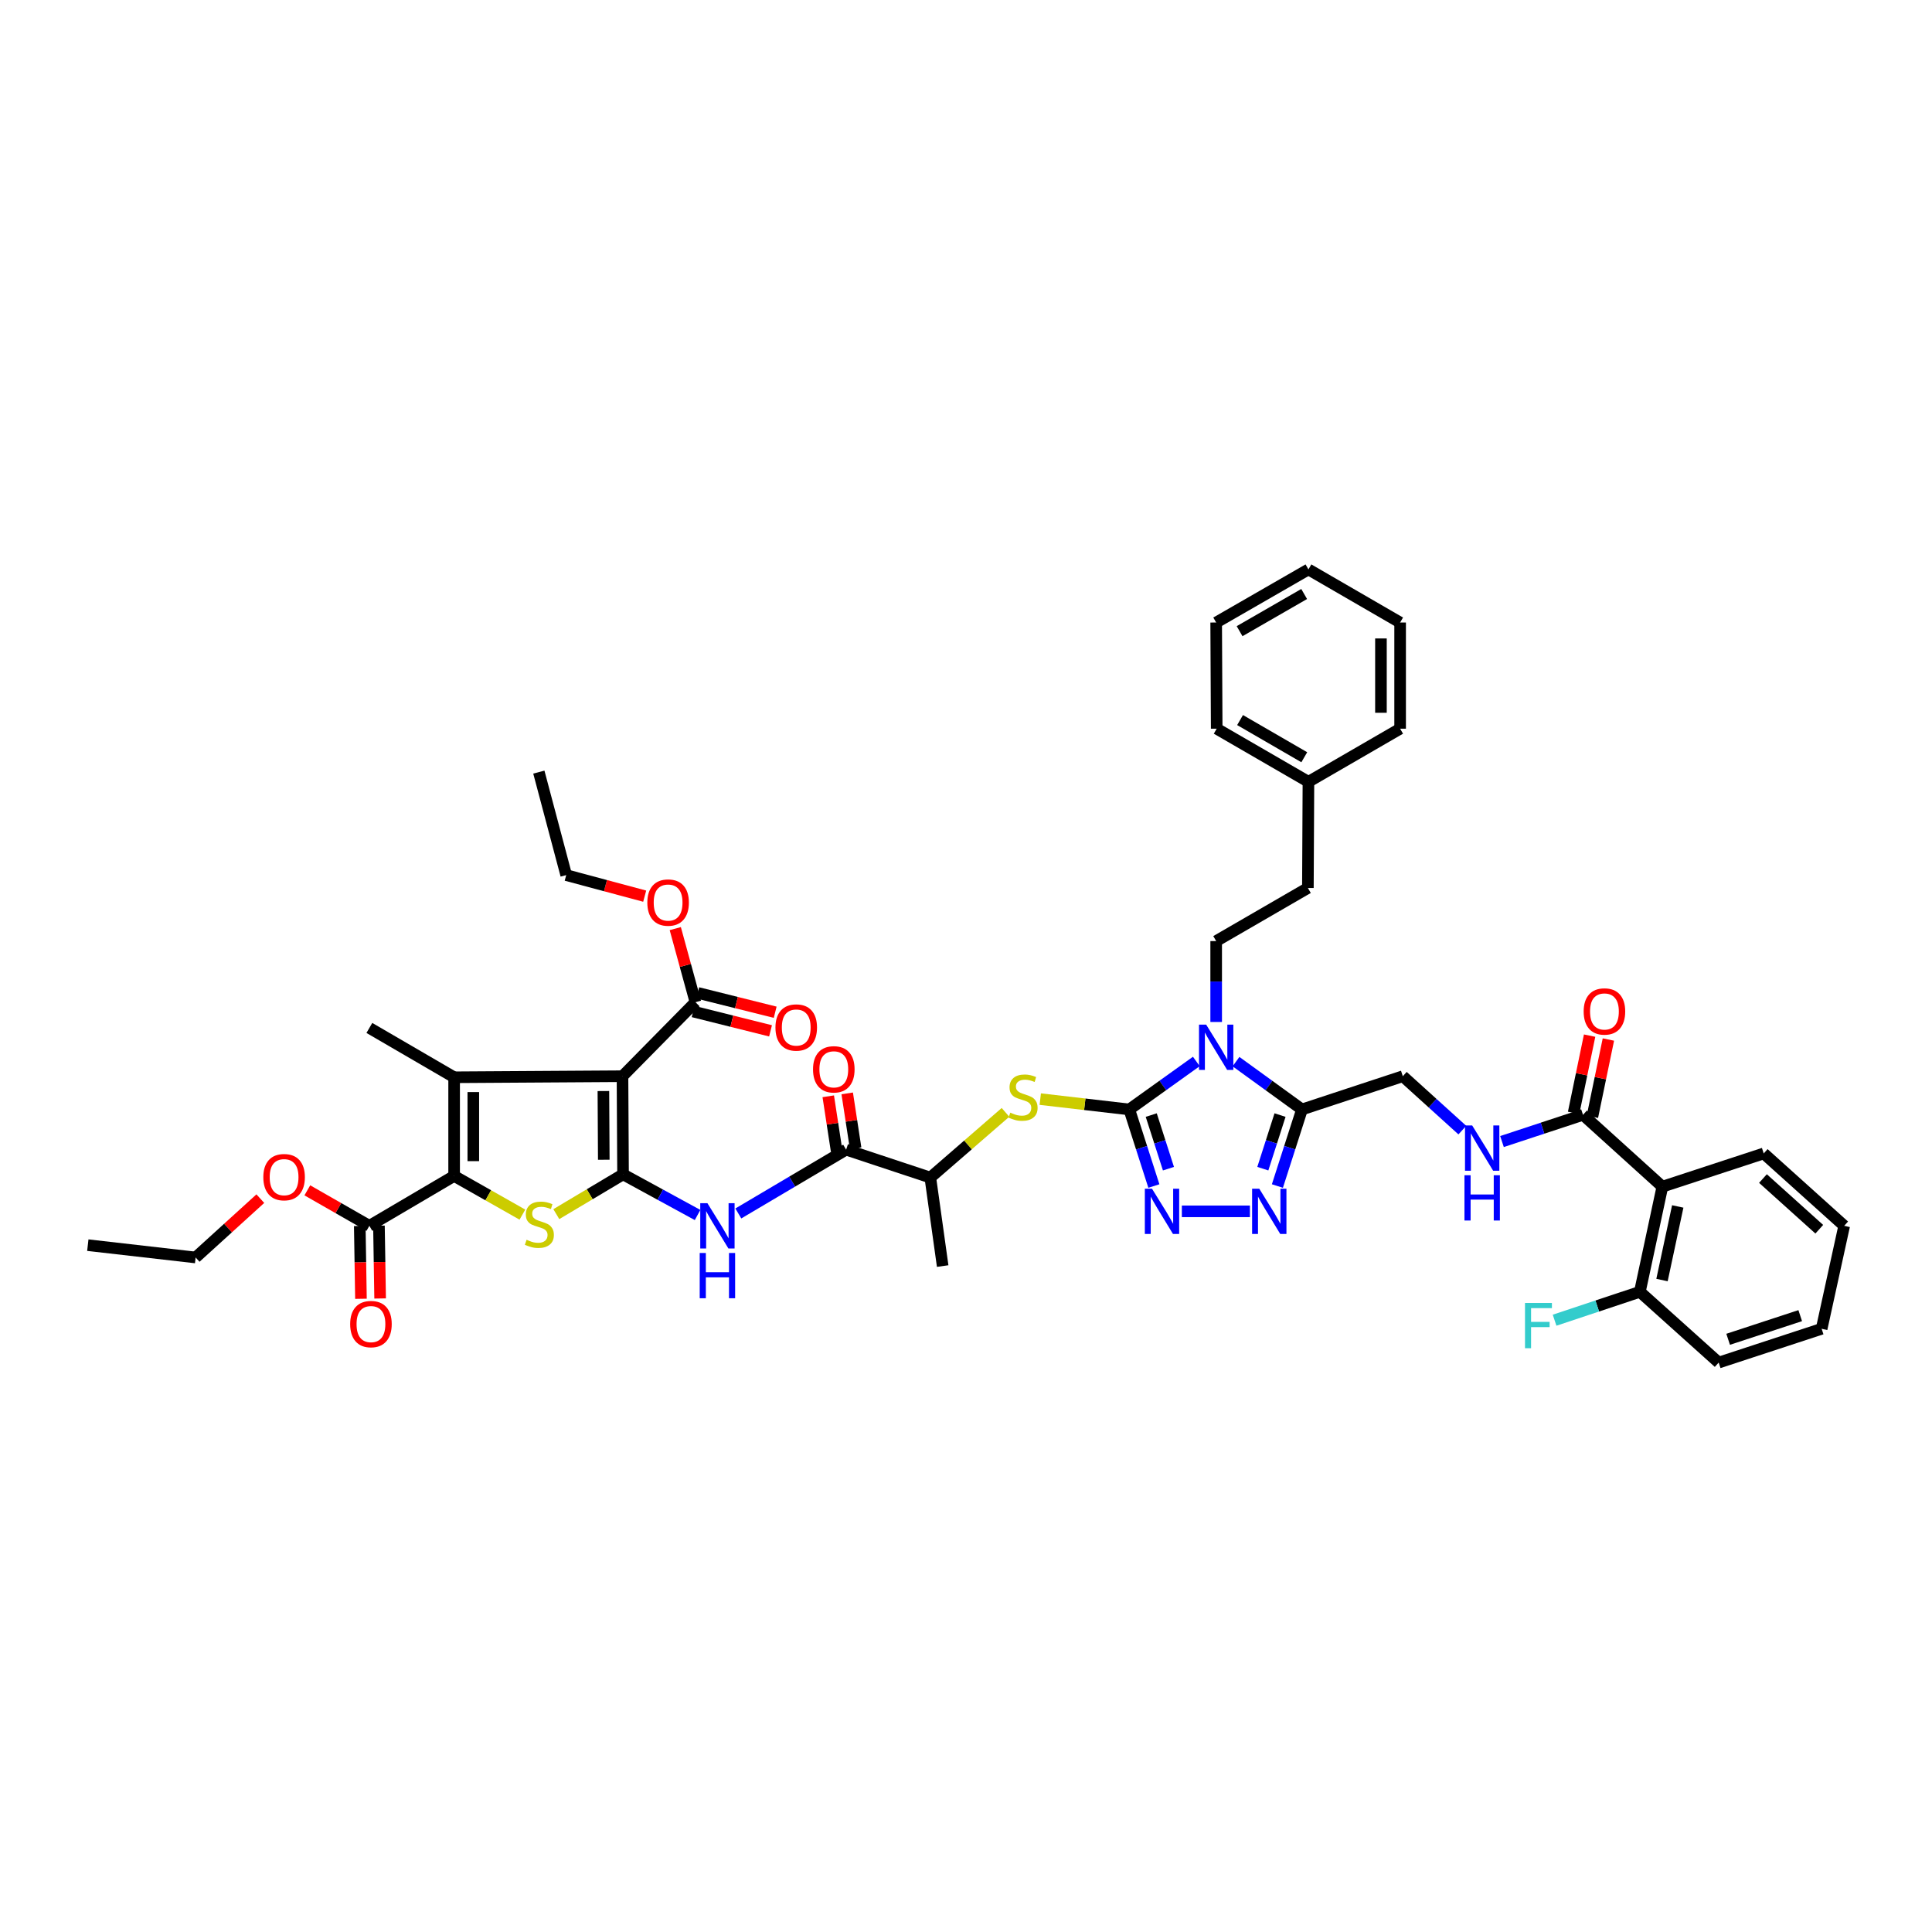 <?xml version='1.0' encoding='iso-8859-1'?>
<svg version='1.1' baseProfile='full'
              xmlns='http://www.w3.org/2000/svg'
                      xmlns:rdkit='http://www.rdkit.org/xml'
                      xmlns:xlink='http://www.w3.org/1999/xlink'
                  xml:space='preserve'
width='1000px' height='1000px' viewBox='0 0 1000 1000'>
<!-- END OF HEADER -->
<rect style='opacity:1.0;fill:#FFFFFF;stroke:none' width='1000' height='1000' x='0' y='0'> </rect>
<path class='bond-0' d='M 322.487,607.842 L 322.2,557.046' style='fill:none;fill-rule:evenodd;stroke:#000000;stroke-width:6px;stroke-linecap:butt;stroke-linejoin:miter;stroke-opacity:1' />
<path class='bond-0' d='M 312.517,600.279 L 312.316,564.721' style='fill:none;fill-rule:evenodd;stroke:#000000;stroke-width:6px;stroke-linecap:butt;stroke-linejoin:miter;stroke-opacity:1' />
<path class='bond-5' d='M 322.487,607.842 L 305.217,618.139' style='fill:none;fill-rule:evenodd;stroke:#000000;stroke-width:6px;stroke-linecap:butt;stroke-linejoin:miter;stroke-opacity:1' />
<path class='bond-5' d='M 305.217,618.139 L 287.947,628.435' style='fill:none;fill-rule:evenodd;stroke:#CCCC00;stroke-width:6px;stroke-linecap:butt;stroke-linejoin:miter;stroke-opacity:1' />
<path class='bond-9' d='M 322.487,607.842 L 341.774,618.362' style='fill:none;fill-rule:evenodd;stroke:#000000;stroke-width:6px;stroke-linecap:butt;stroke-linejoin:miter;stroke-opacity:1' />
<path class='bond-9' d='M 341.774,618.362 L 361.061,628.882' style='fill:none;fill-rule:evenodd;stroke:#0000FF;stroke-width:6px;stroke-linecap:butt;stroke-linejoin:miter;stroke-opacity:1' />
<path class='bond-3' d='M 322.2,557.046 L 235.057,557.597' style='fill:none;fill-rule:evenodd;stroke:#000000;stroke-width:6px;stroke-linecap:butt;stroke-linejoin:miter;stroke-opacity:1' />
<path class='bond-13' d='M 322.2,557.046 L 359.959,518.736' style='fill:none;fill-rule:evenodd;stroke:#000000;stroke-width:6px;stroke-linecap:butt;stroke-linejoin:miter;stroke-opacity:1' />
<path class='bond-1' d='M 619.222,549.409 L 601.87,561.829' style='fill:none;fill-rule:evenodd;stroke:#0000FF;stroke-width:6px;stroke-linecap:butt;stroke-linejoin:miter;stroke-opacity:1' />
<path class='bond-1' d='M 601.87,561.829 L 584.518,574.248' style='fill:none;fill-rule:evenodd;stroke:#000000;stroke-width:6px;stroke-linecap:butt;stroke-linejoin:miter;stroke-opacity:1' />
<path class='bond-7' d='M 639.747,549.493 L 656.826,561.871' style='fill:none;fill-rule:evenodd;stroke:#0000FF;stroke-width:6px;stroke-linecap:butt;stroke-linejoin:miter;stroke-opacity:1' />
<path class='bond-7' d='M 656.826,561.871 L 673.906,574.248' style='fill:none;fill-rule:evenodd;stroke:#000000;stroke-width:6px;stroke-linecap:butt;stroke-linejoin:miter;stroke-opacity:1' />
<path class='bond-16' d='M 629.49,528.972 L 629.49,508.038' style='fill:none;fill-rule:evenodd;stroke:#0000FF;stroke-width:6px;stroke-linecap:butt;stroke-linejoin:miter;stroke-opacity:1' />
<path class='bond-16' d='M 629.49,508.038 L 629.49,487.105' style='fill:none;fill-rule:evenodd;stroke:#000000;stroke-width:6px;stroke-linecap:butt;stroke-linejoin:miter;stroke-opacity:1' />
<path class='bond-2' d='M 584.518,574.248 L 561.48,571.574' style='fill:none;fill-rule:evenodd;stroke:#000000;stroke-width:6px;stroke-linecap:butt;stroke-linejoin:miter;stroke-opacity:1' />
<path class='bond-2' d='M 561.48,571.574 L 538.441,568.9' style='fill:none;fill-rule:evenodd;stroke:#CCCC00;stroke-width:6px;stroke-linecap:butt;stroke-linejoin:miter;stroke-opacity:1' />
<path class='bond-6' d='M 584.518,574.248 L 590.881,594.068' style='fill:none;fill-rule:evenodd;stroke:#000000;stroke-width:6px;stroke-linecap:butt;stroke-linejoin:miter;stroke-opacity:1' />
<path class='bond-6' d='M 590.881,594.068 L 597.244,613.887' style='fill:none;fill-rule:evenodd;stroke:#0000FF;stroke-width:6px;stroke-linecap:butt;stroke-linejoin:miter;stroke-opacity:1' />
<path class='bond-6' d='M 595.879,577.159 L 600.334,591.033' style='fill:none;fill-rule:evenodd;stroke:#000000;stroke-width:6px;stroke-linecap:butt;stroke-linejoin:miter;stroke-opacity:1' />
<path class='bond-6' d='M 600.334,591.033 L 604.788,604.906' style='fill:none;fill-rule:evenodd;stroke:#0000FF;stroke-width:6px;stroke-linecap:butt;stroke-linejoin:miter;stroke-opacity:1' />
<path class='bond-25' d='M 235.057,557.597 L 191.182,532.061' style='fill:none;fill-rule:evenodd;stroke:#000000;stroke-width:6px;stroke-linecap:butt;stroke-linejoin:miter;stroke-opacity:1' />
<path class='bond-45' d='M 235.057,557.597 L 235.057,608.664' style='fill:none;fill-rule:evenodd;stroke:#000000;stroke-width:6px;stroke-linecap:butt;stroke-linejoin:miter;stroke-opacity:1' />
<path class='bond-45' d='M 244.985,565.257 L 244.985,601.004' style='fill:none;fill-rule:evenodd;stroke:#000000;stroke-width:6px;stroke-linecap:butt;stroke-linejoin:miter;stroke-opacity:1' />
<path class='bond-4' d='M 235.057,608.664 L 252.726,618.677' style='fill:none;fill-rule:evenodd;stroke:#000000;stroke-width:6px;stroke-linecap:butt;stroke-linejoin:miter;stroke-opacity:1' />
<path class='bond-4' d='M 252.726,618.677 L 270.395,628.69' style='fill:none;fill-rule:evenodd;stroke:#CCCC00;stroke-width:6px;stroke-linecap:butt;stroke-linejoin:miter;stroke-opacity:1' />
<path class='bond-15' d='M 235.057,608.664 L 191.182,634.487' style='fill:none;fill-rule:evenodd;stroke:#000000;stroke-width:6px;stroke-linecap:butt;stroke-linejoin:miter;stroke-opacity:1' />
<path class='bond-8' d='M 611.723,626.986 L 646.957,626.986' style='fill:none;fill-rule:evenodd;stroke:#0000FF;stroke-width:6px;stroke-linecap:butt;stroke-linejoin:miter;stroke-opacity:1' />
<path class='bond-19' d='M 673.906,574.248 L 726.092,557.046' style='fill:none;fill-rule:evenodd;stroke:#000000;stroke-width:6px;stroke-linecap:butt;stroke-linejoin:miter;stroke-opacity:1' />
<path class='bond-46' d='M 673.906,574.248 L 667.543,594.068' style='fill:none;fill-rule:evenodd;stroke:#000000;stroke-width:6px;stroke-linecap:butt;stroke-linejoin:miter;stroke-opacity:1' />
<path class='bond-46' d='M 667.543,594.068 L 661.179,613.887' style='fill:none;fill-rule:evenodd;stroke:#0000FF;stroke-width:6px;stroke-linecap:butt;stroke-linejoin:miter;stroke-opacity:1' />
<path class='bond-46' d='M 662.544,577.159 L 658.09,591.033' style='fill:none;fill-rule:evenodd;stroke:#000000;stroke-width:6px;stroke-linecap:butt;stroke-linejoin:miter;stroke-opacity:1' />
<path class='bond-46' d='M 658.09,591.033 L 653.636,604.906' style='fill:none;fill-rule:evenodd;stroke:#0000FF;stroke-width:6px;stroke-linecap:butt;stroke-linejoin:miter;stroke-opacity:1' />
<path class='bond-10' d='M 382.157,628.085 L 410.057,611.577' style='fill:none;fill-rule:evenodd;stroke:#0000FF;stroke-width:6px;stroke-linecap:butt;stroke-linejoin:miter;stroke-opacity:1' />
<path class='bond-10' d='M 410.057,611.577 L 437.957,595.069' style='fill:none;fill-rule:evenodd;stroke:#000000;stroke-width:6px;stroke-linecap:butt;stroke-linejoin:miter;stroke-opacity:1' />
<path class='bond-18' d='M 437.957,595.069 L 481.534,609.519' style='fill:none;fill-rule:evenodd;stroke:#000000;stroke-width:6px;stroke-linecap:butt;stroke-linejoin:miter;stroke-opacity:1' />
<path class='bond-21' d='M 442.864,594.317 L 440.69,580.126' style='fill:none;fill-rule:evenodd;stroke:#000000;stroke-width:6px;stroke-linecap:butt;stroke-linejoin:miter;stroke-opacity:1' />
<path class='bond-21' d='M 440.69,580.126 L 438.515,565.935' style='fill:none;fill-rule:evenodd;stroke:#FF0000;stroke-width:6px;stroke-linecap:butt;stroke-linejoin:miter;stroke-opacity:1' />
<path class='bond-21' d='M 433.051,595.821 L 430.876,581.629' style='fill:none;fill-rule:evenodd;stroke:#000000;stroke-width:6px;stroke-linecap:butt;stroke-linejoin:miter;stroke-opacity:1' />
<path class='bond-21' d='M 430.876,581.629 L 428.702,567.438' style='fill:none;fill-rule:evenodd;stroke:#FF0000;stroke-width:6px;stroke-linecap:butt;stroke-linejoin:miter;stroke-opacity:1' />
<path class='bond-11' d='M 520.445,575.762 L 500.99,592.641' style='fill:none;fill-rule:evenodd;stroke:#CCCC00;stroke-width:6px;stroke-linecap:butt;stroke-linejoin:miter;stroke-opacity:1' />
<path class='bond-11' d='M 500.99,592.641 L 481.534,609.519' style='fill:none;fill-rule:evenodd;stroke:#000000;stroke-width:6px;stroke-linecap:butt;stroke-linejoin:miter;stroke-opacity:1' />
<path class='bond-12' d='M 860.436,614.218 L 819.358,577.033' style='fill:none;fill-rule:evenodd;stroke:#000000;stroke-width:6px;stroke-linecap:butt;stroke-linejoin:miter;stroke-opacity:1' />
<path class='bond-20' d='M 860.436,614.218 L 848.793,668.633' style='fill:none;fill-rule:evenodd;stroke:#000000;stroke-width:6px;stroke-linecap:butt;stroke-linejoin:miter;stroke-opacity:1' />
<path class='bond-20' d='M 868.398,624.458 L 860.248,662.548' style='fill:none;fill-rule:evenodd;stroke:#000000;stroke-width:6px;stroke-linecap:butt;stroke-linejoin:miter;stroke-opacity:1' />
<path class='bond-30' d='M 860.436,614.218 L 912.899,597.016' style='fill:none;fill-rule:evenodd;stroke:#000000;stroke-width:6px;stroke-linecap:butt;stroke-linejoin:miter;stroke-opacity:1' />
<path class='bond-22' d='M 358.755,523.552 L 378.791,528.559' style='fill:none;fill-rule:evenodd;stroke:#000000;stroke-width:6px;stroke-linecap:butt;stroke-linejoin:miter;stroke-opacity:1' />
<path class='bond-22' d='M 378.791,528.559 L 398.826,533.566' style='fill:none;fill-rule:evenodd;stroke:#FF0000;stroke-width:6px;stroke-linecap:butt;stroke-linejoin:miter;stroke-opacity:1' />
<path class='bond-22' d='M 361.162,513.92 L 381.198,518.927' style='fill:none;fill-rule:evenodd;stroke:#000000;stroke-width:6px;stroke-linecap:butt;stroke-linejoin:miter;stroke-opacity:1' />
<path class='bond-22' d='M 381.198,518.927 L 401.233,523.935' style='fill:none;fill-rule:evenodd;stroke:#FF0000;stroke-width:6px;stroke-linecap:butt;stroke-linejoin:miter;stroke-opacity:1' />
<path class='bond-27' d='M 359.959,518.736 L 354.741,499.693' style='fill:none;fill-rule:evenodd;stroke:#000000;stroke-width:6px;stroke-linecap:butt;stroke-linejoin:miter;stroke-opacity:1' />
<path class='bond-27' d='M 354.741,499.693 L 349.524,480.65' style='fill:none;fill-rule:evenodd;stroke:#FF0000;stroke-width:6px;stroke-linecap:butt;stroke-linejoin:miter;stroke-opacity:1' />
<path class='bond-14' d='M 819.358,577.033 L 798.394,583.948' style='fill:none;fill-rule:evenodd;stroke:#000000;stroke-width:6px;stroke-linecap:butt;stroke-linejoin:miter;stroke-opacity:1' />
<path class='bond-14' d='M 798.394,583.948 L 777.43,590.863' style='fill:none;fill-rule:evenodd;stroke:#0000FF;stroke-width:6px;stroke-linecap:butt;stroke-linejoin:miter;stroke-opacity:1' />
<path class='bond-23' d='M 824.218,578.04 L 828.36,558.047' style='fill:none;fill-rule:evenodd;stroke:#000000;stroke-width:6px;stroke-linecap:butt;stroke-linejoin:miter;stroke-opacity:1' />
<path class='bond-23' d='M 828.36,558.047 L 832.502,538.054' style='fill:none;fill-rule:evenodd;stroke:#FF0000;stroke-width:6px;stroke-linecap:butt;stroke-linejoin:miter;stroke-opacity:1' />
<path class='bond-23' d='M 814.497,576.027 L 818.639,556.033' style='fill:none;fill-rule:evenodd;stroke:#000000;stroke-width:6px;stroke-linecap:butt;stroke-linejoin:miter;stroke-opacity:1' />
<path class='bond-23' d='M 818.639,556.033 L 822.781,536.04' style='fill:none;fill-rule:evenodd;stroke:#FF0000;stroke-width:6px;stroke-linecap:butt;stroke-linejoin:miter;stroke-opacity:1' />
<path class='bond-24' d='M 186.219,634.568 L 186.524,653.407' style='fill:none;fill-rule:evenodd;stroke:#000000;stroke-width:6px;stroke-linecap:butt;stroke-linejoin:miter;stroke-opacity:1' />
<path class='bond-24' d='M 186.524,653.407 L 186.829,672.247' style='fill:none;fill-rule:evenodd;stroke:#FF0000;stroke-width:6px;stroke-linecap:butt;stroke-linejoin:miter;stroke-opacity:1' />
<path class='bond-24' d='M 196.145,634.407 L 196.45,653.247' style='fill:none;fill-rule:evenodd;stroke:#000000;stroke-width:6px;stroke-linecap:butt;stroke-linejoin:miter;stroke-opacity:1' />
<path class='bond-24' d='M 196.45,653.247 L 196.755,672.087' style='fill:none;fill-rule:evenodd;stroke:#FF0000;stroke-width:6px;stroke-linecap:butt;stroke-linejoin:miter;stroke-opacity:1' />
<path class='bond-28' d='M 191.182,634.487 L 175.128,625.301' style='fill:none;fill-rule:evenodd;stroke:#000000;stroke-width:6px;stroke-linecap:butt;stroke-linejoin:miter;stroke-opacity:1' />
<path class='bond-28' d='M 175.128,625.301 L 159.074,616.114' style='fill:none;fill-rule:evenodd;stroke:#FF0000;stroke-width:6px;stroke-linecap:butt;stroke-linejoin:miter;stroke-opacity:1' />
<path class='bond-26' d='M 629.49,487.105 L 676.961,459.616' style='fill:none;fill-rule:evenodd;stroke:#000000;stroke-width:6px;stroke-linecap:butt;stroke-linejoin:miter;stroke-opacity:1' />
<path class='bond-17' d='M 756.9,584.946 L 741.496,570.996' style='fill:none;fill-rule:evenodd;stroke:#0000FF;stroke-width:6px;stroke-linecap:butt;stroke-linejoin:miter;stroke-opacity:1' />
<path class='bond-17' d='M 741.496,570.996 L 726.092,557.046' style='fill:none;fill-rule:evenodd;stroke:#000000;stroke-width:6px;stroke-linecap:butt;stroke-linejoin:miter;stroke-opacity:1' />
<path class='bond-32' d='M 481.534,609.519 L 487.927,655.313' style='fill:none;fill-rule:evenodd;stroke:#000000;stroke-width:6px;stroke-linecap:butt;stroke-linejoin:miter;stroke-opacity:1' />
<path class='bond-29' d='M 848.793,668.633 L 826.723,675.987' style='fill:none;fill-rule:evenodd;stroke:#000000;stroke-width:6px;stroke-linecap:butt;stroke-linejoin:miter;stroke-opacity:1' />
<path class='bond-29' d='M 826.723,675.987 L 804.652,683.341' style='fill:none;fill-rule:evenodd;stroke:#33CCCC;stroke-width:6px;stroke-linecap:butt;stroke-linejoin:miter;stroke-opacity:1' />
<path class='bond-33' d='M 848.793,668.633 L 889.585,705.272' style='fill:none;fill-rule:evenodd;stroke:#000000;stroke-width:6px;stroke-linecap:butt;stroke-linejoin:miter;stroke-opacity:1' />
<path class='bond-31' d='M 676.961,459.616 L 677.243,404.661' style='fill:none;fill-rule:evenodd;stroke:#000000;stroke-width:6px;stroke-linecap:butt;stroke-linejoin:miter;stroke-opacity:1' />
<path class='bond-35' d='M 333.692,463.85 L 313.38,458.402' style='fill:none;fill-rule:evenodd;stroke:#FF0000;stroke-width:6px;stroke-linecap:butt;stroke-linejoin:miter;stroke-opacity:1' />
<path class='bond-35' d='M 313.38,458.402 L 293.068,452.954' style='fill:none;fill-rule:evenodd;stroke:#000000;stroke-width:6px;stroke-linecap:butt;stroke-linejoin:miter;stroke-opacity:1' />
<path class='bond-34' d='M 134.746,620.417 L 118,635.643' style='fill:none;fill-rule:evenodd;stroke:#FF0000;stroke-width:6px;stroke-linecap:butt;stroke-linejoin:miter;stroke-opacity:1' />
<path class='bond-34' d='M 118,635.643 L 101.254,650.868' style='fill:none;fill-rule:evenodd;stroke:#000000;stroke-width:6px;stroke-linecap:butt;stroke-linejoin:miter;stroke-opacity:1' />
<path class='bond-38' d='M 912.899,597.016 L 954.545,634.487' style='fill:none;fill-rule:evenodd;stroke:#000000;stroke-width:6px;stroke-linecap:butt;stroke-linejoin:miter;stroke-opacity:1' />
<path class='bond-38' d='M 912.505,610.017 L 941.658,636.247' style='fill:none;fill-rule:evenodd;stroke:#000000;stroke-width:6px;stroke-linecap:butt;stroke-linejoin:miter;stroke-opacity:1' />
<path class='bond-36' d='M 677.243,404.661 L 629.761,377.172' style='fill:none;fill-rule:evenodd;stroke:#000000;stroke-width:6px;stroke-linecap:butt;stroke-linejoin:miter;stroke-opacity:1' />
<path class='bond-36' d='M 675.094,391.946 L 641.857,372.704' style='fill:none;fill-rule:evenodd;stroke:#000000;stroke-width:6px;stroke-linecap:butt;stroke-linejoin:miter;stroke-opacity:1' />
<path class='bond-37' d='M 677.243,404.661 L 724.703,377.172' style='fill:none;fill-rule:evenodd;stroke:#000000;stroke-width:6px;stroke-linecap:butt;stroke-linejoin:miter;stroke-opacity:1' />
<path class='bond-48' d='M 889.585,705.272 L 942.88,687.783' style='fill:none;fill-rule:evenodd;stroke:#000000;stroke-width:6px;stroke-linecap:butt;stroke-linejoin:miter;stroke-opacity:1' />
<path class='bond-48' d='M 894.484,693.216 L 931.791,680.973' style='fill:none;fill-rule:evenodd;stroke:#000000;stroke-width:6px;stroke-linecap:butt;stroke-linejoin:miter;stroke-opacity:1' />
<path class='bond-39' d='M 101.254,650.868 L 45.455,644.487' style='fill:none;fill-rule:evenodd;stroke:#000000;stroke-width:6px;stroke-linecap:butt;stroke-linejoin:miter;stroke-opacity:1' />
<path class='bond-40' d='M 293.068,452.954 L 278.905,399.647' style='fill:none;fill-rule:evenodd;stroke:#000000;stroke-width:6px;stroke-linecap:butt;stroke-linejoin:miter;stroke-opacity:1' />
<path class='bond-43' d='M 629.761,377.172 L 629.49,322.217' style='fill:none;fill-rule:evenodd;stroke:#000000;stroke-width:6px;stroke-linecap:butt;stroke-linejoin:miter;stroke-opacity:1' />
<path class='bond-42' d='M 724.703,377.172 L 724.703,322.217' style='fill:none;fill-rule:evenodd;stroke:#000000;stroke-width:6px;stroke-linecap:butt;stroke-linejoin:miter;stroke-opacity:1' />
<path class='bond-42' d='M 714.775,368.929 L 714.775,330.46' style='fill:none;fill-rule:evenodd;stroke:#000000;stroke-width:6px;stroke-linecap:butt;stroke-linejoin:miter;stroke-opacity:1' />
<path class='bond-41' d='M 954.545,634.487 L 942.88,687.783' style='fill:none;fill-rule:evenodd;stroke:#000000;stroke-width:6px;stroke-linecap:butt;stroke-linejoin:miter;stroke-opacity:1' />
<path class='bond-44' d='M 724.703,322.217 L 677.243,294.728' style='fill:none;fill-rule:evenodd;stroke:#000000;stroke-width:6px;stroke-linecap:butt;stroke-linejoin:miter;stroke-opacity:1' />
<path class='bond-47' d='M 629.49,322.217 L 677.243,294.728' style='fill:none;fill-rule:evenodd;stroke:#000000;stroke-width:6px;stroke-linecap:butt;stroke-linejoin:miter;stroke-opacity:1' />
<path class='bond-47' d='M 641.606,326.698 L 675.033,307.455' style='fill:none;fill-rule:evenodd;stroke:#000000;stroke-width:6px;stroke-linecap:butt;stroke-linejoin:miter;stroke-opacity:1' />
<path  class='atom-2' d='M 624.311 530.346
L 631.989 542.755
Q 632.75 543.98, 633.974 546.197
Q 635.199 548.414, 635.265 548.546
L 635.265 530.346
L 638.376 530.346
L 638.376 553.775
L 635.166 553.775
L 626.926 540.207
Q 625.966 538.619, 624.94 536.799
Q 623.947 534.979, 623.65 534.416
L 623.65 553.775
L 620.605 553.775
L 620.605 530.346
L 624.311 530.346
' fill='#0000FF'/>
<path  class='atom-6' d='M 272.556 641.707
Q 272.821 641.806, 273.913 642.27
Q 275.005 642.733, 276.196 643.031
Q 277.421 643.295, 278.612 643.295
Q 280.829 643.295, 282.12 642.236
Q 283.411 641.144, 283.411 639.258
Q 283.411 637.968, 282.749 637.173
Q 282.12 636.379, 281.127 635.949
Q 280.134 635.519, 278.48 635.022
Q 276.395 634.394, 275.137 633.798
Q 273.913 633.202, 273.02 631.945
Q 272.159 630.687, 272.159 628.569
Q 272.159 625.624, 274.145 623.804
Q 276.163 621.984, 280.134 621.984
Q 282.848 621.984, 285.926 623.275
L 285.164 625.823
Q 282.352 624.664, 280.234 624.664
Q 277.95 624.664, 276.693 625.624
Q 275.435 626.551, 275.468 628.172
Q 275.468 629.43, 276.097 630.191
Q 276.759 630.952, 277.686 631.382
Q 278.645 631.812, 280.234 632.309
Q 282.352 632.971, 283.609 633.632
Q 284.867 634.294, 285.76 635.651
Q 286.687 636.975, 286.687 639.258
Q 286.687 642.501, 284.503 644.255
Q 282.352 645.976, 278.745 645.976
Q 276.66 645.976, 275.071 645.513
Q 273.516 645.082, 271.663 644.321
L 272.556 641.707
' fill='#CCCC00'/>
<path  class='atom-7' d='M 596.271 615.272
L 603.949 627.681
Q 604.71 628.906, 605.934 631.123
Q 607.159 633.34, 607.225 633.472
L 607.225 615.272
L 610.335 615.272
L 610.335 638.701
L 607.125 638.701
L 598.885 625.133
Q 597.926 623.545, 596.9 621.725
Q 595.907 619.905, 595.609 619.342
L 595.609 638.701
L 592.565 638.701
L 592.565 615.272
L 596.271 615.272
' fill='#0000FF'/>
<path  class='atom-9' d='M 651.795 615.272
L 659.472 627.681
Q 660.233 628.906, 661.458 631.123
Q 662.682 633.34, 662.748 633.472
L 662.748 615.272
L 665.859 615.272
L 665.859 638.701
L 662.649 638.701
L 654.409 625.133
Q 653.449 623.545, 652.423 621.725
Q 651.431 619.905, 651.133 619.342
L 651.133 638.701
L 648.088 638.701
L 648.088 615.272
L 651.795 615.272
' fill='#0000FF'/>
<path  class='atom-10' d='M 366.158 622.773
L 373.835 635.182
Q 374.597 636.407, 375.821 638.624
Q 377.045 640.841, 377.112 640.973
L 377.112 622.773
L 380.222 622.773
L 380.222 646.202
L 377.012 646.202
L 368.772 632.634
Q 367.813 631.046, 366.787 629.226
Q 365.794 627.406, 365.496 626.843
L 365.496 646.202
L 362.452 646.202
L 362.452 622.773
L 366.158 622.773
' fill='#0000FF'/>
<path  class='atom-10' d='M 362.17 648.545
L 365.347 648.545
L 365.347 658.506
L 377.327 658.506
L 377.327 648.545
L 380.504 648.545
L 380.504 671.974
L 377.327 671.974
L 377.327 661.153
L 365.347 661.153
L 365.347 671.974
L 362.17 671.974
L 362.17 648.545
' fill='#0000FF'/>
<path  class='atom-12' d='M 522.927 575.908
Q 523.192 576.008, 524.284 576.471
Q 525.376 576.934, 526.568 577.232
Q 527.792 577.497, 528.983 577.497
Q 531.201 577.497, 532.491 576.438
Q 533.782 575.346, 533.782 573.459
Q 533.782 572.169, 533.12 571.375
Q 532.491 570.58, 531.498 570.15
Q 530.506 569.72, 528.851 569.224
Q 526.766 568.595, 525.509 567.999
Q 524.284 567.404, 523.391 566.146
Q 522.53 564.889, 522.53 562.771
Q 522.53 559.825, 524.516 558.005
Q 526.535 556.185, 530.506 556.185
Q 533.219 556.185, 536.297 557.476
L 535.536 560.024
Q 532.723 558.866, 530.605 558.866
Q 528.322 558.866, 527.064 559.825
Q 525.807 560.752, 525.84 562.374
Q 525.84 563.631, 526.468 564.392
Q 527.13 565.153, 528.057 565.584
Q 529.016 566.014, 530.605 566.51
Q 532.723 567.172, 533.98 567.834
Q 535.238 568.496, 536.131 569.852
Q 537.058 571.176, 537.058 573.459
Q 537.058 576.703, 534.874 578.456
Q 532.723 580.177, 529.116 580.177
Q 527.031 580.177, 525.442 579.714
Q 523.887 579.284, 522.034 578.523
L 522.927 575.908
' fill='#CCCC00'/>
<path  class='atom-18' d='M 761.992 582.532
L 769.67 594.942
Q 770.431 596.166, 771.655 598.384
Q 772.879 600.601, 772.946 600.733
L 772.946 582.532
L 776.056 582.532
L 776.056 605.962
L 772.846 605.962
L 764.606 592.394
Q 763.647 590.805, 762.621 588.985
Q 761.628 587.165, 761.33 586.603
L 761.33 605.962
L 758.286 605.962
L 758.286 582.532
L 761.992 582.532
' fill='#0000FF'/>
<path  class='atom-18' d='M 758.004 608.305
L 761.181 608.305
L 761.181 618.265
L 773.161 618.265
L 773.161 608.305
L 776.338 608.305
L 776.338 631.734
L 773.161 631.734
L 773.161 620.913
L 761.181 620.913
L 761.181 631.734
L 758.004 631.734
L 758.004 608.305
' fill='#0000FF'/>
<path  class='atom-22' d='M 420.821 553.488
Q 420.821 547.863, 423.601 544.719
Q 426.381 541.575, 431.576 541.575
Q 436.772 541.575, 439.551 544.719
Q 442.331 547.863, 442.331 553.488
Q 442.331 559.18, 439.518 562.423
Q 436.705 565.633, 431.576 565.633
Q 426.414 565.633, 423.601 562.423
Q 420.821 559.213, 420.821 553.488
M 431.576 562.986
Q 435.15 562.986, 437.069 560.603
Q 439.022 558.187, 439.022 553.488
Q 439.022 548.888, 437.069 546.572
Q 435.15 544.222, 431.576 544.222
Q 428.002 544.222, 426.05 546.539
Q 424.13 548.855, 424.13 553.488
Q 424.13 558.22, 426.05 560.603
Q 428.002 562.986, 431.576 562.986
' fill='#FF0000'/>
<path  class='atom-23' d='M 401.374 531.84
Q 401.374 526.215, 404.154 523.071
Q 406.933 519.927, 412.129 519.927
Q 417.324 519.927, 420.104 523.071
Q 422.884 526.215, 422.884 531.84
Q 422.884 537.532, 420.071 540.775
Q 417.258 543.985, 412.129 543.985
Q 406.966 543.985, 404.154 540.775
Q 401.374 537.565, 401.374 531.84
M 412.129 541.338
Q 415.703 541.338, 417.622 538.955
Q 419.575 536.539, 419.575 531.84
Q 419.575 527.241, 417.622 524.924
Q 415.703 522.574, 412.129 522.574
Q 408.555 522.574, 406.602 524.891
Q 404.683 527.207, 404.683 531.84
Q 404.683 536.573, 406.602 538.955
Q 408.555 541.338, 412.129 541.338
' fill='#FF0000'/>
<path  class='atom-24' d='M 819.7 523.534
Q 819.7 517.908, 822.479 514.765
Q 825.259 511.621, 830.455 511.621
Q 835.65 511.621, 838.43 514.765
Q 841.21 517.908, 841.21 523.534
Q 841.21 529.226, 838.397 532.469
Q 835.584 535.679, 830.455 535.679
Q 825.292 535.679, 822.479 532.469
Q 819.7 529.259, 819.7 523.534
M 830.455 533.032
Q 834.029 533.032, 835.948 530.649
Q 837.9 528.233, 837.9 523.534
Q 837.9 518.934, 835.948 516.618
Q 834.029 514.268, 830.455 514.268
Q 826.881 514.268, 824.928 516.585
Q 823.009 518.901, 823.009 523.534
Q 823.009 528.266, 824.928 530.649
Q 826.881 533.032, 830.455 533.032
' fill='#FF0000'/>
<path  class='atom-25' d='M 181.249 685.35
Q 181.249 679.725, 184.029 676.581
Q 186.809 673.437, 192.004 673.437
Q 197.2 673.437, 199.979 676.581
Q 202.759 679.725, 202.759 685.35
Q 202.759 691.042, 199.946 694.285
Q 197.133 697.495, 192.004 697.495
Q 186.842 697.495, 184.029 694.285
Q 181.249 691.075, 181.249 685.35
M 192.004 694.848
Q 195.578 694.848, 197.497 692.465
Q 199.45 690.049, 199.45 685.35
Q 199.45 680.75, 197.497 678.434
Q 195.578 676.084, 192.004 676.084
Q 188.43 676.084, 186.478 678.401
Q 184.558 680.717, 184.558 685.35
Q 184.558 690.082, 186.478 692.465
Q 188.43 694.848, 192.004 694.848
' fill='#FF0000'/>
<path  class='atom-28' d='M 335.057 467.167
Q 335.057 461.541, 337.836 458.397
Q 340.616 455.254, 345.812 455.254
Q 351.007 455.254, 353.787 458.397
Q 356.567 461.541, 356.567 467.167
Q 356.567 472.859, 353.754 476.102
Q 350.941 479.312, 345.812 479.312
Q 340.649 479.312, 337.836 476.102
Q 335.057 472.892, 335.057 467.167
M 345.812 476.664
Q 349.386 476.664, 351.305 474.282
Q 353.258 471.866, 353.258 467.167
Q 353.258 462.567, 351.305 460.251
Q 349.386 457.901, 345.812 457.901
Q 342.238 457.901, 340.285 460.217
Q 338.366 462.534, 338.366 467.167
Q 338.366 471.899, 340.285 474.282
Q 342.238 476.664, 345.812 476.664
' fill='#FF0000'/>
<path  class='atom-29' d='M 136.293 609.299
Q 136.293 603.673, 139.073 600.529
Q 141.853 597.385, 147.048 597.385
Q 152.244 597.385, 155.023 600.529
Q 157.803 603.673, 157.803 609.299
Q 157.803 614.99, 154.99 618.233
Q 152.177 621.443, 147.048 621.443
Q 141.886 621.443, 139.073 618.233
Q 136.293 615.023, 136.293 609.299
M 147.048 618.796
Q 150.622 618.796, 152.541 616.413
Q 154.494 613.998, 154.494 609.299
Q 154.494 604.699, 152.541 602.382
Q 150.622 600.033, 147.048 600.033
Q 143.474 600.033, 141.522 602.349
Q 139.602 604.666, 139.602 609.299
Q 139.602 614.031, 141.522 616.413
Q 143.474 618.796, 147.048 618.796
' fill='#FF0000'/>
<path  class='atom-30' d='M 789.337 674.408
L 803.269 674.408
L 803.269 677.088
L 792.481 677.088
L 792.481 684.203
L 802.078 684.203
L 802.078 686.917
L 792.481 686.917
L 792.481 697.837
L 789.337 697.837
L 789.337 674.408
' fill='#33CCCC'/>
</svg>
